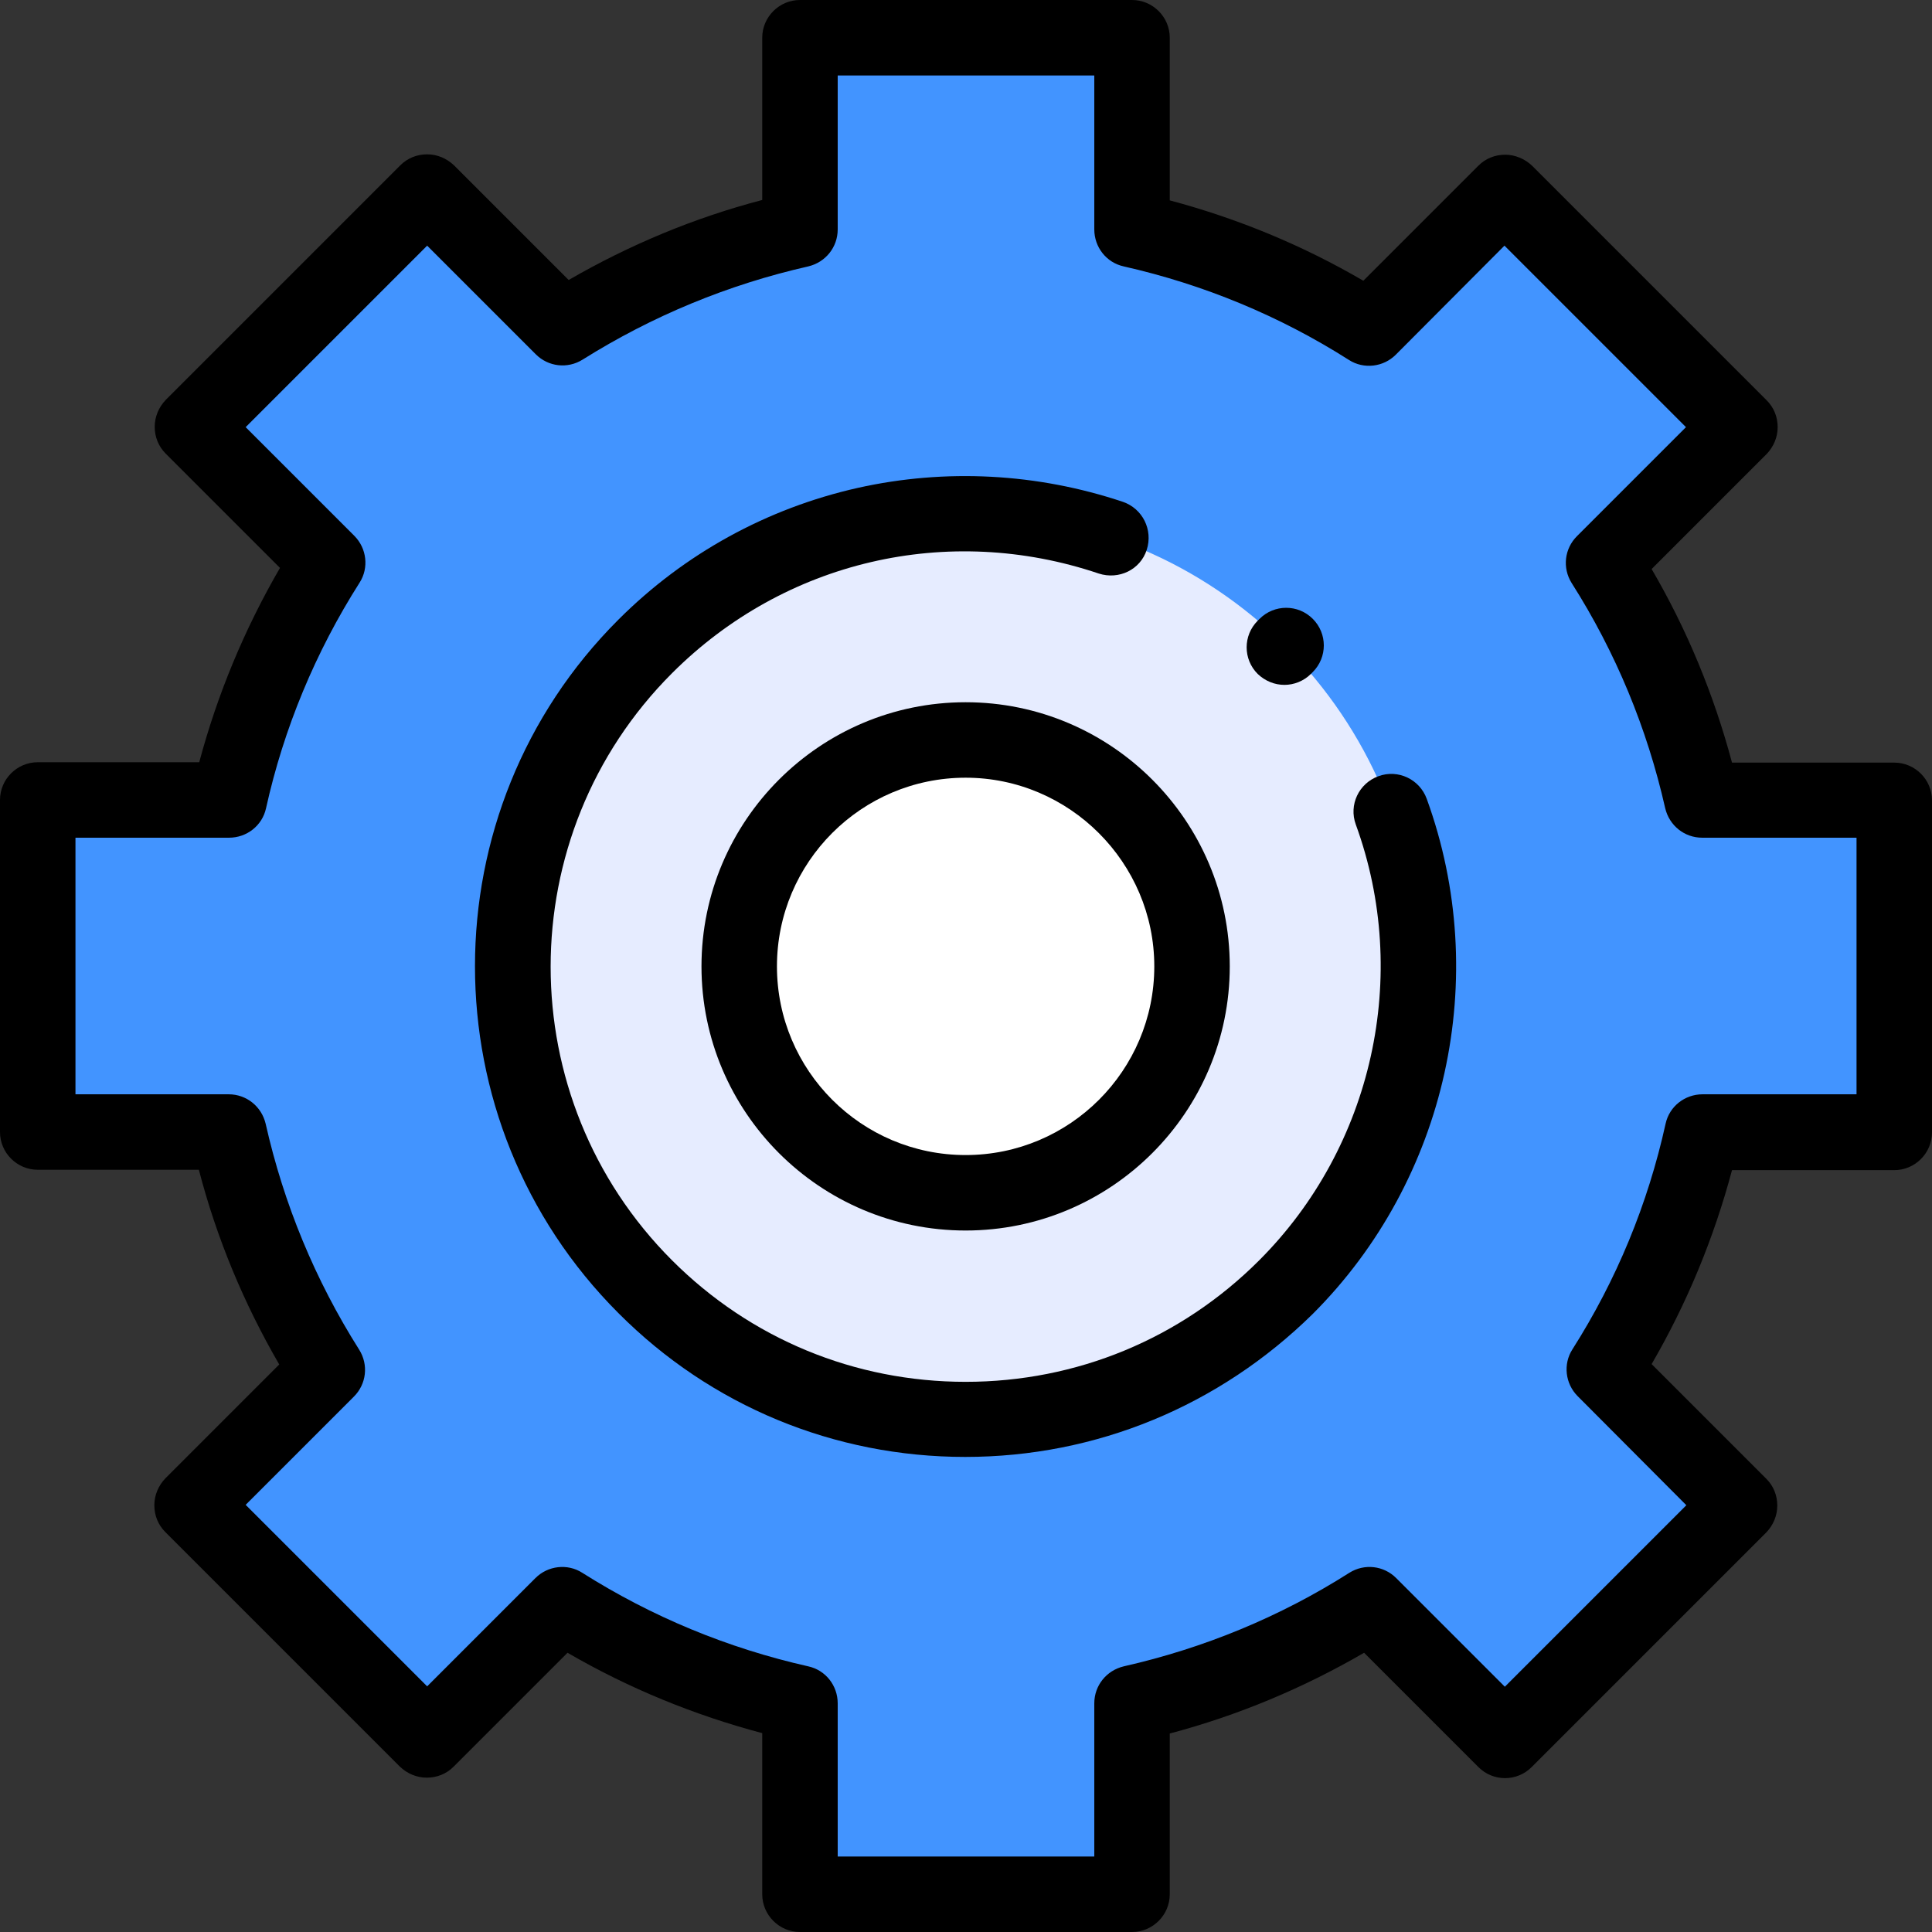 <?xml version="1.0" encoding="utf-8"?>
<!-- Generator: Adobe Illustrator 24.2.3, SVG Export Plug-In . SVG Version: 6.00 Build 0)  -->
<svg version="1.1" id="Layer_1" xmlns="http://www.w3.org/2000/svg" xmlns:xlink="http://www.w3.org/1999/xlink" x="0px" y="0px"
	 viewBox="0 0 512 512" style="enable-background:new 0 0 512 512;" xml:space="preserve">
<rect x="0" y="0" width="512" height="512" fill="#333333" stroke="none"/>
<style type="text/css">
	.st0{fill:#4294FF;}
	.st1{fill:#E6ECFF;}
	.st2{fill:#FFFFFF;}
</style>
<g id="surface1">
	<path class="st0" d="M502,300v-88h-50.9c-5.1-22.6-14-43.8-26.1-62.8l36-36l-62.2-62.2l-36,36c-19-12-40.2-21-62.8-26.1V10h-88
		v50.8c-22.7,5.1-43.9,14-62.9,26l-35.9-35.9l-62.2,62.2L86.8,149c-12.1,19.1-21.1,40.3-26.2,63H10v88h50.6
		c5.1,22.7,14,44,26.1,63.1l-35.8,35.8l62.2,62.2l35.8-35.8c19.1,12.1,40.3,21,63.1,26.1V502h88v-50.6c22.7-5.1,43.9-14.1,63-26.2
		l35.9,35.9l62.2-62.2l-35.9-35.9c12-19,20.9-40.3,26-62.9H502z"/>
	<path class="st1" d="M375.9,256.1c0,66.3-53.7,120-120,120c-66.3,0-120-53.7-120-120c0-66.3,53.7-120,120-120
		C322.1,136.1,375.9,189.9,375.9,256.1z"/>
	<path class="st2" d="M315.9,256.1c0,33.1-26.9,60-60,60c-33.1,0-60-26.9-60-60c0-33.1,26.9-60,60-60
		C289,196.1,315.9,223,315.9,256.1z"/>
	<path d="M255.8,386.1c-34.7,0-67.4-13.5-91.9-38.1c-50.7-50.7-50.7-133.2,0-183.8c17.5-17.5,39.4-29.5,63.4-34.9
		c23.3-5.2,47.6-3.9,70.3,3.7c5.2,1.8,8,7.4,6.3,12.7s-7.4,8-12.7,6.3c-40-13.5-83.3-3.4-113.1,26.4c-42.9,42.9-42.9,112.7,0,155.6
		c20.8,20.8,48.4,32.2,77.8,32.2c29.4,0,57-11.4,77.8-32.2c30.1-30.1,40.2-75.5,25.6-115.5c-1.9-5.2,0.8-10.9,6-12.8
		c5.2-1.9,10.9,0.8,12.8,6c17.2,47.3,5.4,100.9-30.2,136.5C323.1,372.6,290.5,386.1,255.8,386.1z"/>
	<path d="M300,512h-88c-5.5,0-10-4.5-10-10v-42.7c-18.1-4.8-35.4-11.9-51.6-21.3l-30.2,30.2c-1.9,1.9-4.4,2.9-7.1,2.9
		s-5.2-1.1-7.1-2.9l-62.2-62.2c-1.9-1.9-2.9-4.4-2.9-7.1s1.1-5.2,2.9-7.1l30.2-30.2c-9.4-16.2-16.6-33.5-21.3-51.6H10
		c-5.5,0-10-4.5-10-10v-88c0-5.5,4.5-10,10-10h42.8c4.8-18,12-35.3,21.4-51.5l-30.3-30.3c-1.9-1.9-2.9-4.4-2.9-7.1s1.1-5.2,2.9-7.1
		l62.2-62.2c1.9-1.9,4.4-2.9,7.1-2.9s5.2,1.1,7.1,2.9l30.4,30.4C166.8,64.9,184,57.7,202,53V10c0-5.5,4.5-10,10-10h88
		c5.5,0,10,4.5,10,10v43.1c18,4.8,35.2,11.9,51.3,21.3l30.5-30.5c1.9-1.9,4.4-2.9,7.1-2.9c2.6,0,5.2,1.1,7.1,2.9l62.2,62.2
		c1.9,1.9,2.9,4.4,2.9,7.1s-1.1,5.2-2.9,7.1l-30.5,30.5c9.4,16.1,16.5,33.3,21.3,51.3H502c5.5,0,10,4.5,10,10v88c0,5.5-4.5,10-10,10
		h-43c-4.8,18-11.9,35.2-21.3,51.4l30.4,30.4c1.9,1.9,2.9,4.4,2.9,7.1s-1.1,5.2-2.9,7.1l-62.2,62.2c-3.9,3.9-10.2,3.9-14.1,0
		l-30.3-30.3c-16.2,9.4-33.4,16.6-51.5,21.4V502C310,507.5,305.5,512,300,512z M222,492h68v-40.6c0-4.7,3.2-8.7,7.8-9.8
		c21.2-4.8,41.4-13.1,59.8-24.8c4-2.5,9.1-1.9,12.4,1.4l28.8,28.8l48.1-48.1L418.1,370c-3.3-3.3-3.9-8.5-1.4-12.4
		c11.7-18.4,20-38.5,24.7-59.8c1-4.6,5.1-7.8,9.8-7.8H492v-68h-40.9c-4.7,0-8.7-3.2-9.8-7.8c-4.8-21.2-13.1-41.3-24.8-59.7
		c-2.5-4-1.9-9.1,1.4-12.4l28.9-28.9l-48.1-48.1L369.9,94c-3.3,3.3-8.5,3.9-12.4,1.4c-18.4-11.7-38.5-20-59.7-24.8
		c-4.6-1-7.8-5.1-7.8-9.8V20h-68v40.8c0,4.7-3.2,8.7-7.8,9.8c-21.2,4.8-41.3,13.1-59.8,24.7c-4,2.5-9.1,1.9-12.4-1.4l-28.8-28.8
		l-48.1,48.1l28.8,28.8c3.3,3.3,3.9,8.5,1.4,12.4c-11.7,18.4-20.1,38.6-24.8,59.8c-1,4.6-5.1,7.8-9.8,7.8H20v68h40.6
		c4.7,0,8.7,3.2,9.8,7.8c4.8,21.3,13.1,41.4,24.8,59.9c2.5,4,1.9,9.1-1.4,12.4l-28.7,28.7l48.1,48.1l28.7-28.7
		c3.3-3.3,8.5-3.9,12.4-1.4c18.5,11.7,38.6,20,59.9,24.8c4.6,1,7.8,5.1,7.8,9.8L222,492L222,492z"/>
	<path d="M255.9,326.1c-38.6,0-70-31.4-70-70c0-38.6,31.4-70,70-70c38.6,0,70,31.4,70,70C325.9,294.7,294.5,326.1,255.9,326.1z
		 M255.9,206.1c-27.6,0-50,22.4-50,50c0,27.6,22.4,50,50,50c27.6,0,50-22.4,50-50C305.9,228.6,283.4,206.1,255.9,206.1z"/>
	<path d="M340.4,181.5c-2.6,0-5.1-1-7.1-2.9c-3.9-3.9-3.9-10.2,0-14.1l0.5-0.5c3.9-3.9,10.2-3.9,14.1,0c3.9,3.9,3.9,10.2,0,14.1
		l-0.5,0.5C345.5,180.5,342.9,181.5,340.4,181.5z"/>
</g>
</svg>
